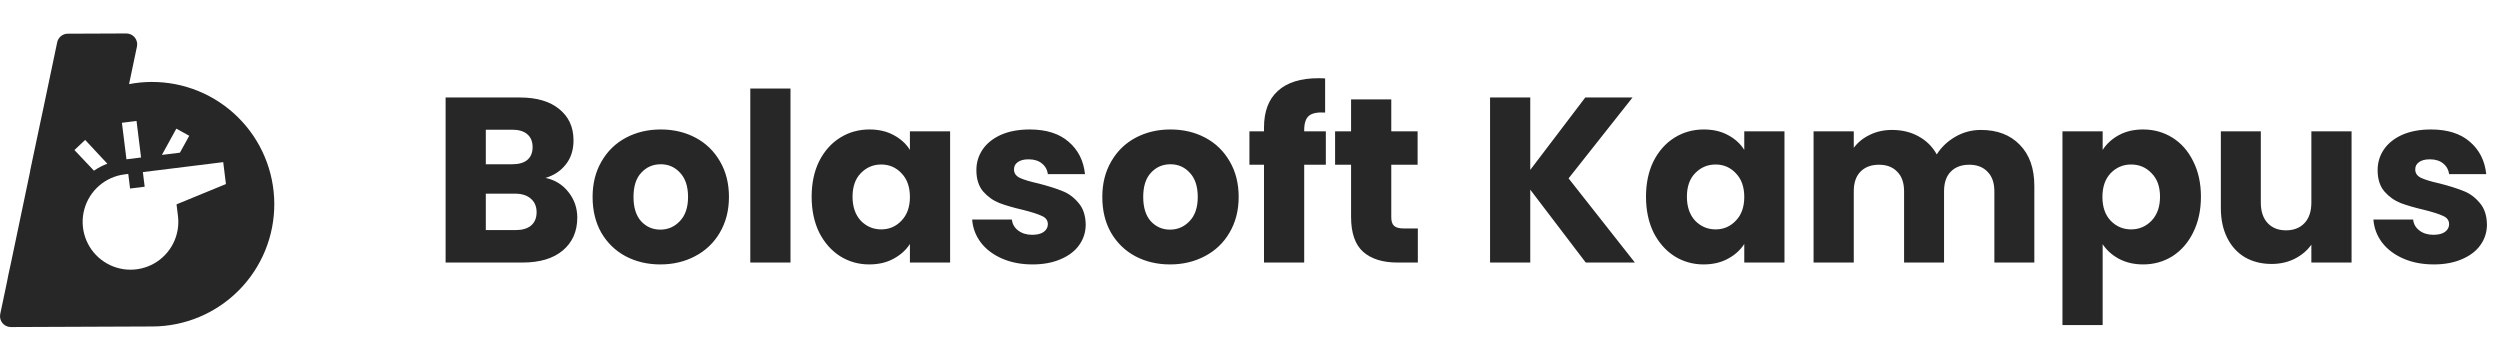 <svg width="319" height="46" viewBox="0 0 319 46" fill="none" xmlns="http://www.w3.org/2000/svg">
<path d="M19.34 10.454C18.376 10.46 17.415 10.553 16.468 10.734L17.476 5.935C17.518 5.733 17.515 5.524 17.466 5.324C17.417 5.124 17.324 4.937 17.194 4.778C17.064 4.618 16.9 4.489 16.713 4.401C16.527 4.313 16.324 4.268 16.118 4.269L8.648 4.3C8.331 4.3 8.024 4.409 7.778 4.609C7.532 4.809 7.362 5.087 7.297 5.397L6.089 11.16L5.486 14.038L5.27 15.038L3.843 21.801H3.859L1.436 33.372L1.081 35.008L0.873 36.066L0.03 40.066C-0.013 40.267 -0.01 40.475 0.039 40.675C0.087 40.874 0.179 41.061 0.308 41.221C0.438 41.38 0.601 41.509 0.787 41.597C0.972 41.686 1.175 41.732 1.381 41.732L7.12 41.709L19.253 41.659C19.323 41.659 19.388 41.659 19.462 41.659C23.6 41.642 27.561 39.982 30.475 37.044C33.389 34.107 35.017 30.132 35 25.994C34.983 21.856 33.323 17.895 30.385 14.98C27.448 12.067 23.473 10.439 19.335 10.456L19.34 10.454ZM22.501 16.415L24.148 17.327L22.958 19.481L20.66 19.766L22.501 16.415ZM17.422 15.435L17.999 20.096L16.135 20.327L15.557 15.666L17.422 15.435ZM10.869 17.857L13.696 20.889C13.093 21.114 12.52 21.415 11.991 21.782L9.495 19.143L10.869 17.857ZM22.709 27.556C22.858 28.754 22.648 29.97 22.106 31.049C21.564 32.128 20.714 33.022 19.664 33.618C18.613 34.214 17.41 34.485 16.206 34.397C15.002 34.309 13.85 33.866 12.898 33.123C11.945 32.381 11.235 31.373 10.855 30.227C10.476 29.081 10.444 27.847 10.766 26.683C11.087 25.52 11.746 24.477 12.66 23.688C13.574 22.898 14.702 22.398 15.9 22.25L16.366 22.191L16.597 24.055L18.461 23.824L18.23 21.96L28.483 20.689L28.829 23.486L22.525 26.075L22.709 27.556Z" fill="#272727"/>
<path d="M69.61 22.7C70.83 22.96 71.81 23.57 72.55 24.53C73.29 25.47 73.66 26.55 73.66 27.77C73.66 29.53 73.04 30.93 71.8 31.97C70.58 32.99 68.87 33.5 66.67 33.5H56.86V12.44H66.34C68.48 12.44 70.15 12.93 71.35 13.91C72.57 14.89 73.18 16.22 73.18 17.9C73.18 19.14 72.85 20.17 72.19 20.99C71.55 21.81 70.69 22.38 69.61 22.7ZM61.99 20.96H65.35C66.19 20.96 66.83 20.78 67.27 20.42C67.73 20.04 67.96 19.49 67.96 18.77C67.96 18.05 67.73 17.5 67.27 17.12C66.83 16.74 66.19 16.55 65.35 16.55H61.99V20.96ZM65.77 29.36C66.63 29.36 67.29 29.17 67.75 28.79C68.23 28.39 68.47 27.82 68.47 27.08C68.47 26.34 68.22 25.76 67.72 25.34C67.24 24.92 66.57 24.71 65.71 24.71H61.99V29.36H65.77ZM84.255 33.74C82.615 33.74 81.135 33.39 79.815 32.69C78.515 31.99 77.485 30.99 76.725 29.69C75.985 28.39 75.615 26.87 75.615 25.13C75.615 23.41 75.995 21.9 76.755 20.6C77.515 19.28 78.555 18.27 79.875 17.57C81.195 16.87 82.675 16.52 84.315 16.52C85.955 16.52 87.435 16.87 88.755 17.57C90.075 18.27 91.115 19.28 91.875 20.6C92.635 21.9 93.015 23.41 93.015 25.13C93.015 26.85 92.625 28.37 91.845 29.69C91.085 30.99 90.035 31.99 88.695 32.69C87.375 33.39 85.895 33.74 84.255 33.74ZM84.255 29.3C85.235 29.3 86.065 28.94 86.745 28.22C87.445 27.5 87.795 26.47 87.795 25.13C87.795 23.79 87.455 22.76 86.775 22.04C86.115 21.32 85.295 20.96 84.315 20.96C83.315 20.96 82.485 21.32 81.825 22.04C81.165 22.74 80.835 23.77 80.835 25.13C80.835 26.47 81.155 27.5 81.795 28.22C82.455 28.94 83.275 29.3 84.255 29.3ZM100.867 11.3V33.5H95.737V11.3H100.867ZM103.565 25.1C103.565 23.38 103.885 21.87 104.525 20.57C105.185 19.27 106.075 18.27 107.195 17.57C108.315 16.87 109.565 16.52 110.945 16.52C112.125 16.52 113.155 16.76 114.035 17.24C114.935 17.72 115.625 18.35 116.105 19.13V16.76H121.235V33.5H116.105V31.13C115.605 31.91 114.905 32.54 114.005 33.02C113.125 33.5 112.095 33.74 110.915 33.74C109.555 33.74 108.315 33.39 107.195 32.69C106.075 31.97 105.185 30.96 104.525 29.66C103.885 28.34 103.565 26.82 103.565 25.1ZM116.105 25.13C116.105 23.85 115.745 22.84 115.025 22.1C114.325 21.36 113.465 20.99 112.445 20.99C111.425 20.99 110.555 21.36 109.835 22.1C109.135 22.82 108.785 23.82 108.785 25.1C108.785 26.38 109.135 27.4 109.835 28.16C110.555 28.9 111.425 29.27 112.445 29.27C113.465 29.27 114.325 28.9 115.025 28.16C115.745 27.42 116.105 26.41 116.105 25.13ZM131.756 33.74C130.296 33.74 128.996 33.49 127.856 32.99C126.716 32.49 125.816 31.81 125.156 30.95C124.496 30.07 124.126 29.09 124.046 28.01H129.116C129.176 28.59 129.446 29.06 129.926 29.42C130.406 29.78 130.996 29.96 131.696 29.96C132.336 29.96 132.826 29.84 133.166 29.6C133.526 29.34 133.706 29.01 133.706 28.61C133.706 28.13 133.456 27.78 132.956 27.56C132.456 27.32 131.646 27.06 130.526 26.78C129.326 26.5 128.326 26.21 127.526 25.91C126.726 25.59 126.036 25.1 125.456 24.44C124.876 23.76 124.586 22.85 124.586 21.71C124.586 20.75 124.846 19.88 125.366 19.1C125.906 18.3 126.686 17.67 127.706 17.21C128.746 16.75 129.976 16.52 131.396 16.52C133.496 16.52 135.146 17.04 136.346 18.08C137.566 19.12 138.266 20.5 138.446 22.22H133.706C133.626 21.64 133.366 21.18 132.926 20.84C132.506 20.5 131.946 20.33 131.246 20.33C130.646 20.33 130.186 20.45 129.866 20.69C129.546 20.91 129.386 21.22 129.386 21.62C129.386 22.1 129.636 22.46 130.136 22.7C130.656 22.94 131.456 23.18 132.536 23.42C133.776 23.74 134.786 24.06 135.566 24.38C136.346 24.68 137.026 25.18 137.606 25.88C138.206 26.56 138.516 27.48 138.536 28.64C138.536 29.62 138.256 30.5 137.696 31.28C137.156 32.04 136.366 32.64 135.326 33.08C134.306 33.52 133.116 33.74 131.756 33.74ZM149.294 33.74C147.654 33.74 146.174 33.39 144.854 32.69C143.554 31.99 142.524 30.99 141.764 29.69C141.024 28.39 140.654 26.87 140.654 25.13C140.654 23.41 141.034 21.9 141.794 20.6C142.554 19.28 143.594 18.27 144.914 17.57C146.234 16.87 147.714 16.52 149.354 16.52C150.994 16.52 152.474 16.87 153.794 17.57C155.114 18.27 156.154 19.28 156.914 20.6C157.674 21.9 158.054 23.41 158.054 25.13C158.054 26.85 157.664 28.37 156.884 29.69C156.124 30.99 155.074 31.99 153.734 32.69C152.414 33.39 150.934 33.74 149.294 33.74ZM149.294 29.3C150.274 29.3 151.104 28.94 151.784 28.22C152.484 27.5 152.834 26.47 152.834 25.13C152.834 23.79 152.494 22.76 151.814 22.04C151.154 21.32 150.334 20.96 149.354 20.96C148.354 20.96 147.524 21.32 146.864 22.04C146.204 22.74 145.874 23.77 145.874 25.13C145.874 26.47 146.194 27.5 146.834 28.22C147.494 28.94 148.314 29.3 149.294 29.3ZM169.176 21.02H166.416V33.5H161.286V21.02H159.426V16.76H161.286V16.28C161.286 14.22 161.876 12.66 163.056 11.6C164.236 10.52 165.966 9.98 168.246 9.98C168.626 9.98 168.906 9.99 169.086 10.01V14.36C168.106 14.3 167.416 14.44 167.016 14.78C166.616 15.12 166.416 15.73 166.416 16.61V16.76H169.176V21.02ZM180.917 29.15V33.5H178.307C176.447 33.5 174.997 33.05 173.957 32.15C172.917 31.23 172.397 29.74 172.397 27.68V21.02H170.357V16.76H172.397V12.68H177.527V16.76H180.887V21.02H177.527V27.74C177.527 28.24 177.647 28.6 177.887 28.82C178.127 29.04 178.527 29.15 179.087 29.15H180.917ZM202.341 33.5L195.261 24.2V33.5H190.131V12.44H195.261V21.68L202.281 12.44H208.311L200.151 22.76L208.611 33.5H202.341ZM210.029 25.1C210.029 23.38 210.349 21.87 210.989 20.57C211.649 19.27 212.539 18.27 213.659 17.57C214.779 16.87 216.029 16.52 217.409 16.52C218.589 16.52 219.619 16.76 220.499 17.24C221.399 17.72 222.089 18.35 222.569 19.13V16.76H227.699V33.5H222.569V31.13C222.069 31.91 221.369 32.54 220.469 33.02C219.589 33.5 218.559 33.74 217.379 33.74C216.019 33.74 214.779 33.39 213.659 32.69C212.539 31.97 211.649 30.96 210.989 29.66C210.349 28.34 210.029 26.82 210.029 25.1ZM222.569 25.13C222.569 23.85 222.209 22.84 221.489 22.1C220.789 21.36 219.929 20.99 218.909 20.99C217.889 20.99 217.019 21.36 216.299 22.1C215.599 22.82 215.249 23.82 215.249 25.1C215.249 26.38 215.599 27.4 216.299 28.16C217.019 28.9 217.889 29.27 218.909 29.27C219.929 29.27 220.789 28.9 221.489 28.16C222.209 27.42 222.569 26.41 222.569 25.13ZM252.771 16.58C254.851 16.58 256.501 17.21 257.721 18.47C258.961 19.73 259.581 21.48 259.581 23.72V33.5H254.481V24.41C254.481 23.33 254.191 22.5 253.611 21.92C253.051 21.32 252.271 21.02 251.271 21.02C250.271 21.02 249.481 21.32 248.901 21.92C248.341 22.5 248.061 23.33 248.061 24.41V33.5H242.961V24.41C242.961 23.33 242.671 22.5 242.091 21.92C241.531 21.32 240.751 21.02 239.751 21.02C238.751 21.02 237.961 21.32 237.381 21.92C236.821 22.5 236.541 23.33 236.541 24.41V33.5H231.411V16.76H236.541V18.86C237.061 18.16 237.741 17.61 238.581 17.21C239.421 16.79 240.371 16.58 241.431 16.58C242.691 16.58 243.811 16.85 244.791 17.39C245.791 17.93 246.571 18.7 247.131 19.7C247.711 18.78 248.501 18.03 249.501 17.45C250.501 16.87 251.591 16.58 252.771 16.58ZM268.299 19.13C268.799 18.35 269.489 17.72 270.369 17.24C271.249 16.76 272.279 16.52 273.459 16.52C274.839 16.52 276.089 16.87 277.209 17.57C278.329 18.27 279.209 19.27 279.849 20.57C280.509 21.87 280.839 23.38 280.839 25.1C280.839 26.82 280.509 28.34 279.849 29.66C279.209 30.96 278.329 31.97 277.209 32.69C276.089 33.39 274.839 33.74 273.459 33.74C272.299 33.74 271.269 33.5 270.369 33.02C269.489 32.54 268.799 31.92 268.299 31.16V41.48H263.169V16.76H268.299V19.13ZM275.619 25.1C275.619 23.82 275.259 22.82 274.539 22.1C273.839 21.36 272.969 20.99 271.929 20.99C270.909 20.99 270.039 21.36 269.319 22.1C268.619 22.84 268.269 23.85 268.269 25.13C268.269 26.41 268.619 27.42 269.319 28.16C270.039 28.9 270.909 29.27 271.929 29.27C272.949 29.27 273.819 28.9 274.539 28.16C275.259 27.4 275.619 26.38 275.619 25.1ZM300.06 16.76V33.5H294.93V31.22C294.41 31.96 293.7 32.56 292.8 33.02C291.92 33.46 290.94 33.68 289.86 33.68C288.58 33.68 287.45 33.4 286.47 32.84C285.49 32.26 284.73 31.43 284.19 30.35C283.65 29.27 283.38 28 283.38 26.54V16.76H288.48V25.85C288.48 26.97 288.77 27.84 289.35 28.46C289.93 29.08 290.71 29.39 291.69 29.39C292.69 29.39 293.48 29.08 294.06 28.46C294.64 27.84 294.93 26.97 294.93 25.85V16.76H300.06ZM310.555 33.74C309.095 33.74 307.795 33.49 306.655 32.99C305.515 32.49 304.615 31.81 303.955 30.95C303.295 30.07 302.925 29.09 302.845 28.01H307.915C307.975 28.59 308.245 29.06 308.725 29.42C309.205 29.78 309.795 29.96 310.495 29.96C311.135 29.96 311.625 29.84 311.965 29.6C312.325 29.34 312.505 29.01 312.505 28.61C312.505 28.13 312.255 27.78 311.755 27.56C311.255 27.32 310.445 27.06 309.325 26.78C308.125 26.5 307.125 26.21 306.325 25.91C305.525 25.59 304.835 25.1 304.255 24.44C303.675 23.76 303.385 22.85 303.385 21.71C303.385 20.75 303.645 19.88 304.165 19.1C304.705 18.3 305.485 17.67 306.505 17.21C307.545 16.75 308.775 16.52 310.195 16.52C312.295 16.52 313.945 17.04 315.145 18.08C316.365 19.12 317.065 20.5 317.245 22.22H312.505C312.425 21.64 312.165 21.18 311.725 20.84C311.305 20.5 310.745 20.33 310.045 20.33C309.445 20.33 308.985 20.45 308.665 20.69C308.345 20.91 308.185 21.22 308.185 21.62C308.185 22.1 308.435 22.46 308.935 22.7C309.455 22.94 310.255 23.18 311.335 23.42C312.575 23.74 313.585 24.06 314.365 24.38C315.145 24.68 315.825 25.18 316.405 25.88C317.005 26.56 317.315 27.48 317.335 28.64C317.335 29.62 317.055 30.5 316.495 31.28C315.955 32.04 315.165 32.64 314.125 33.08C313.105 33.52 311.915 33.74 310.555 33.74Z" fill="#272727"/>
</svg>
